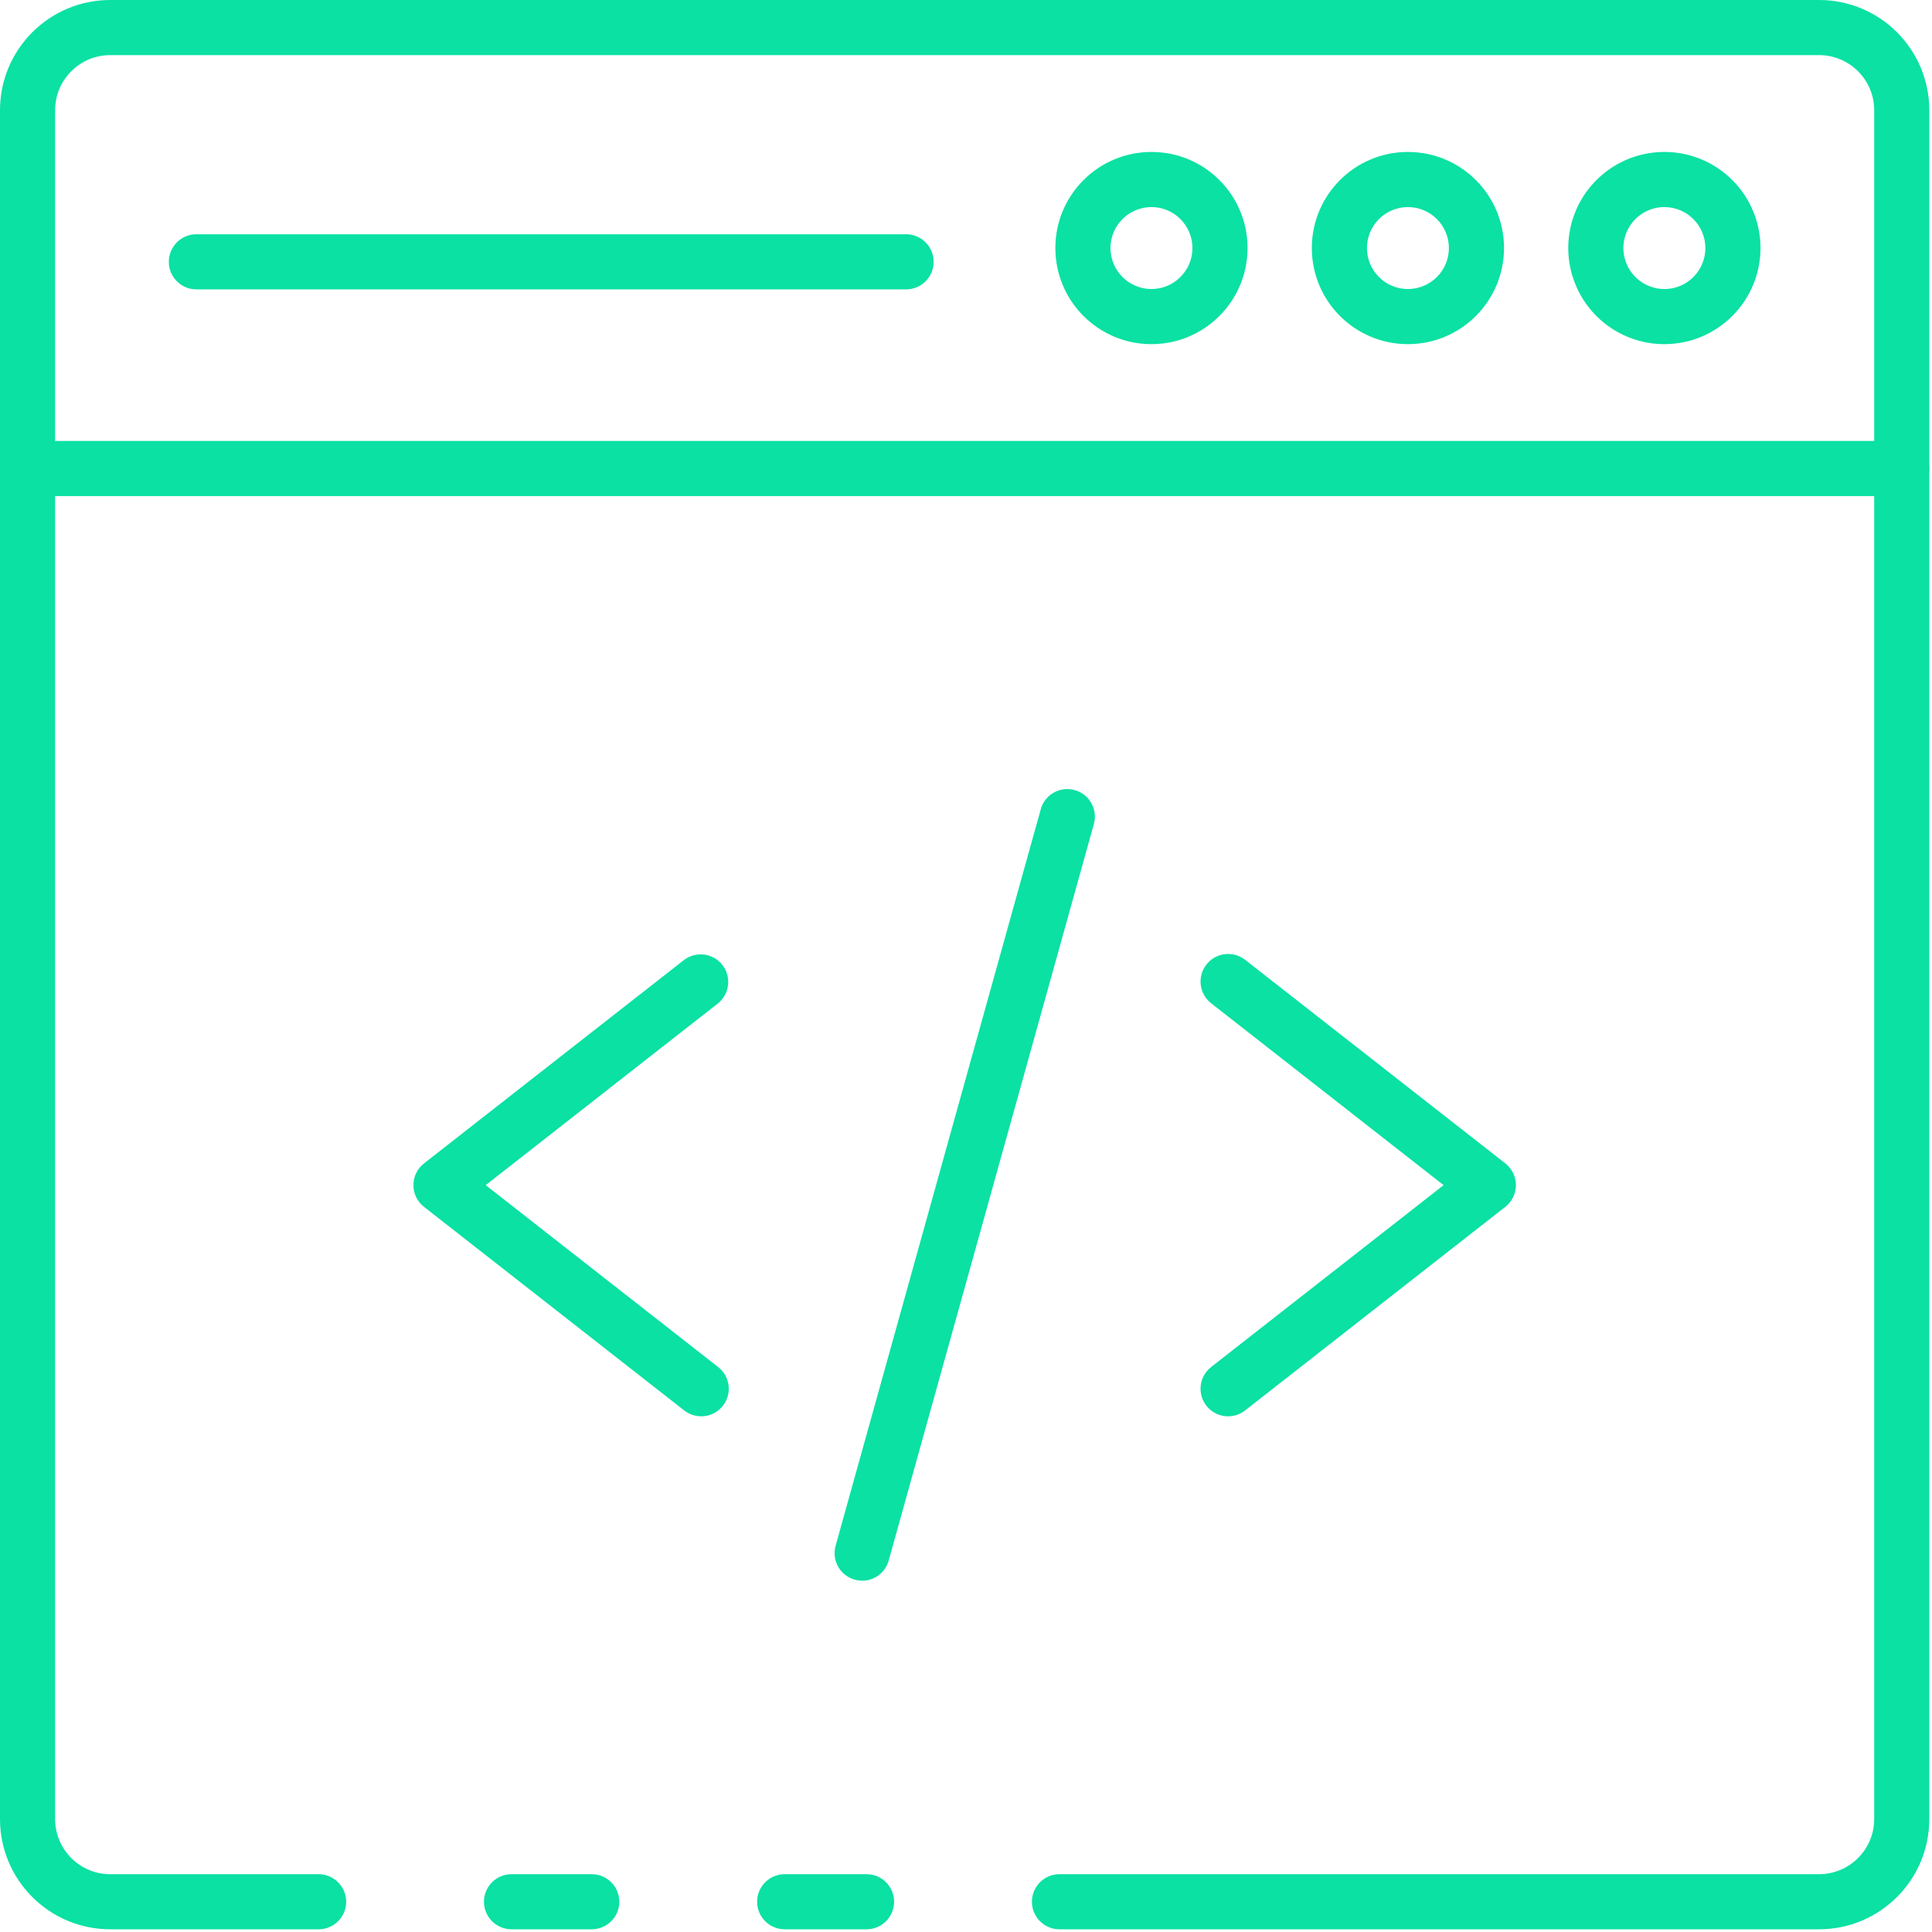 <svg width="60" height="60" viewBox="0 0 60 60" fill="none" xmlns="http://www.w3.org/2000/svg">
<path d="M26.911 59.916H24.369C23.896 59.916 23.513 59.533 23.513 59.06C23.513 58.588 23.896 58.205 24.369 58.205H26.911C27.384 58.205 27.767 58.588 27.767 59.06C27.767 59.533 27.384 59.916 26.911 59.916Z" fill="#0AE1A3"/>
<path d="M56.493 59.916H32.903C32.43 59.916 32.047 59.533 32.047 59.06C32.047 58.588 32.43 58.205 32.903 58.205H56.493C57.438 58.205 58.205 57.438 58.205 56.493V3.424C58.205 2.478 57.438 1.712 56.493 1.712H3.424C2.478 1.712 1.712 2.478 1.712 3.424V56.493C1.712 57.438 2.478 58.205 3.424 58.205H9.895C10.367 58.205 10.751 58.588 10.751 59.06C10.751 59.533 10.367 59.916 9.895 59.916H3.424C1.533 59.916 0 58.383 0 56.493V3.424C0 1.533 1.533 0 3.424 0H56.493C58.383 0 59.916 1.533 59.916 3.424V56.493C59.916 58.383 58.383 59.916 56.493 59.916Z" fill="#0AE1A3"/>
<path d="M18.377 59.916H15.886C15.414 59.916 15.03 59.533 15.03 59.06C15.03 58.588 15.414 58.205 15.886 58.205H18.377C18.85 58.205 19.233 58.588 19.233 59.06C19.233 59.533 18.85 59.916 18.377 59.916Z" fill="#0AE1A3"/>
<path d="M59.06 15.407H0.856C0.383 15.407 0 15.024 0 14.551C0 14.079 0.383 13.695 0.856 13.695H59.06C59.533 13.695 59.916 14.079 59.916 14.551C59.916 15.024 59.533 15.407 59.06 15.407Z" fill="#0AE1A3"/>
<path fill-rule="evenodd" clip-rule="evenodd" d="M48.932 8.846C49.394 9.962 50.483 10.689 51.69 10.688C53.337 10.686 54.672 9.351 54.674 7.704C54.674 6.496 53.946 5.408 52.831 4.946C51.715 4.484 50.432 4.74 49.578 5.593C48.724 6.447 48.469 7.731 48.932 8.846ZM50.513 7.216C50.711 6.74 51.175 6.43 51.69 6.431C52.392 6.432 52.961 7.001 52.962 7.704C52.962 8.218 52.651 8.683 52.176 8.88C51.7 9.076 51.153 8.967 50.789 8.603C50.425 8.239 50.316 7.691 50.513 7.216Z" fill="#0AE1A3"/>
<path fill-rule="evenodd" clip-rule="evenodd" d="M40.74 7.703C40.74 9.352 42.076 10.688 43.724 10.688C45.372 10.687 46.708 9.351 46.709 7.703C46.709 6.055 45.373 4.719 43.724 4.719C42.076 4.719 40.74 6.055 40.74 7.703ZM42.452 7.703C42.452 7 43.022 6.431 43.724 6.431C44.427 6.431 44.997 7.001 44.997 7.703C44.997 8.406 44.427 8.976 43.724 8.976C43.022 8.976 42.452 8.406 42.452 7.703Z" fill="#0AE1A3"/>
<path fill-rule="evenodd" clip-rule="evenodd" d="M32.775 7.703C32.775 9.352 34.111 10.688 35.76 10.688C37.407 10.687 38.743 9.351 38.744 7.703C38.744 6.055 37.408 4.719 35.76 4.719C34.111 4.719 32.775 6.055 32.775 7.703ZM34.487 7.703C34.487 7 35.057 6.431 35.76 6.431C36.462 6.431 37.032 7.001 37.032 7.703C37.032 8.406 36.462 8.976 35.76 8.976C35.057 8.976 34.487 8.406 34.487 7.703Z" fill="#0AE1A3"/>
<path d="M28.139 8.987H6.099C5.626 8.987 5.243 8.604 5.243 8.131C5.243 7.659 5.626 7.275 6.099 7.275H28.139C28.612 7.275 28.995 7.659 28.995 8.131C28.995 8.604 28.612 8.987 28.139 8.987Z" fill="#0AE1A3"/>
<path d="M38.142 43.985C37.776 43.986 37.451 43.754 37.331 43.408C37.212 43.063 37.325 42.679 37.613 42.454L44.832 36.806L37.613 31.157C37.372 30.968 37.25 30.665 37.293 30.363C37.336 30.06 37.537 29.803 37.821 29.689C38.105 29.574 38.428 29.62 38.669 29.808L46.749 36.13C46.956 36.293 47.078 36.541 47.078 36.805C47.078 37.069 46.956 37.317 46.749 37.48L38.669 43.801C38.519 43.92 38.333 43.984 38.142 43.985Z" fill="#0AE1A3"/>
<path d="M21.774 43.984C21.584 43.984 21.398 43.92 21.248 43.802L13.168 37.48C12.96 37.318 12.839 37.069 12.839 36.806C12.839 36.542 12.96 36.293 13.168 36.131L21.248 29.809C21.621 29.531 22.147 29.601 22.434 29.967C22.72 30.333 22.662 30.861 22.303 31.156L15.084 36.806L22.303 42.455C22.591 42.68 22.705 43.063 22.585 43.409C22.466 43.755 22.14 43.986 21.774 43.985V43.984Z" fill="#0AE1A3"/>
<path d="M26.776 49.09C26.508 49.09 26.255 48.965 26.093 48.752C25.931 48.539 25.878 48.262 25.951 48.004L32.317 25.15C32.394 24.849 32.627 24.613 32.927 24.534C33.227 24.454 33.547 24.543 33.763 24.767C33.978 24.99 34.056 25.313 33.966 25.61L27.599 48.464C27.496 48.834 27.16 49.09 26.776 49.09Z" fill="#0AE1A3"/>
</svg>
